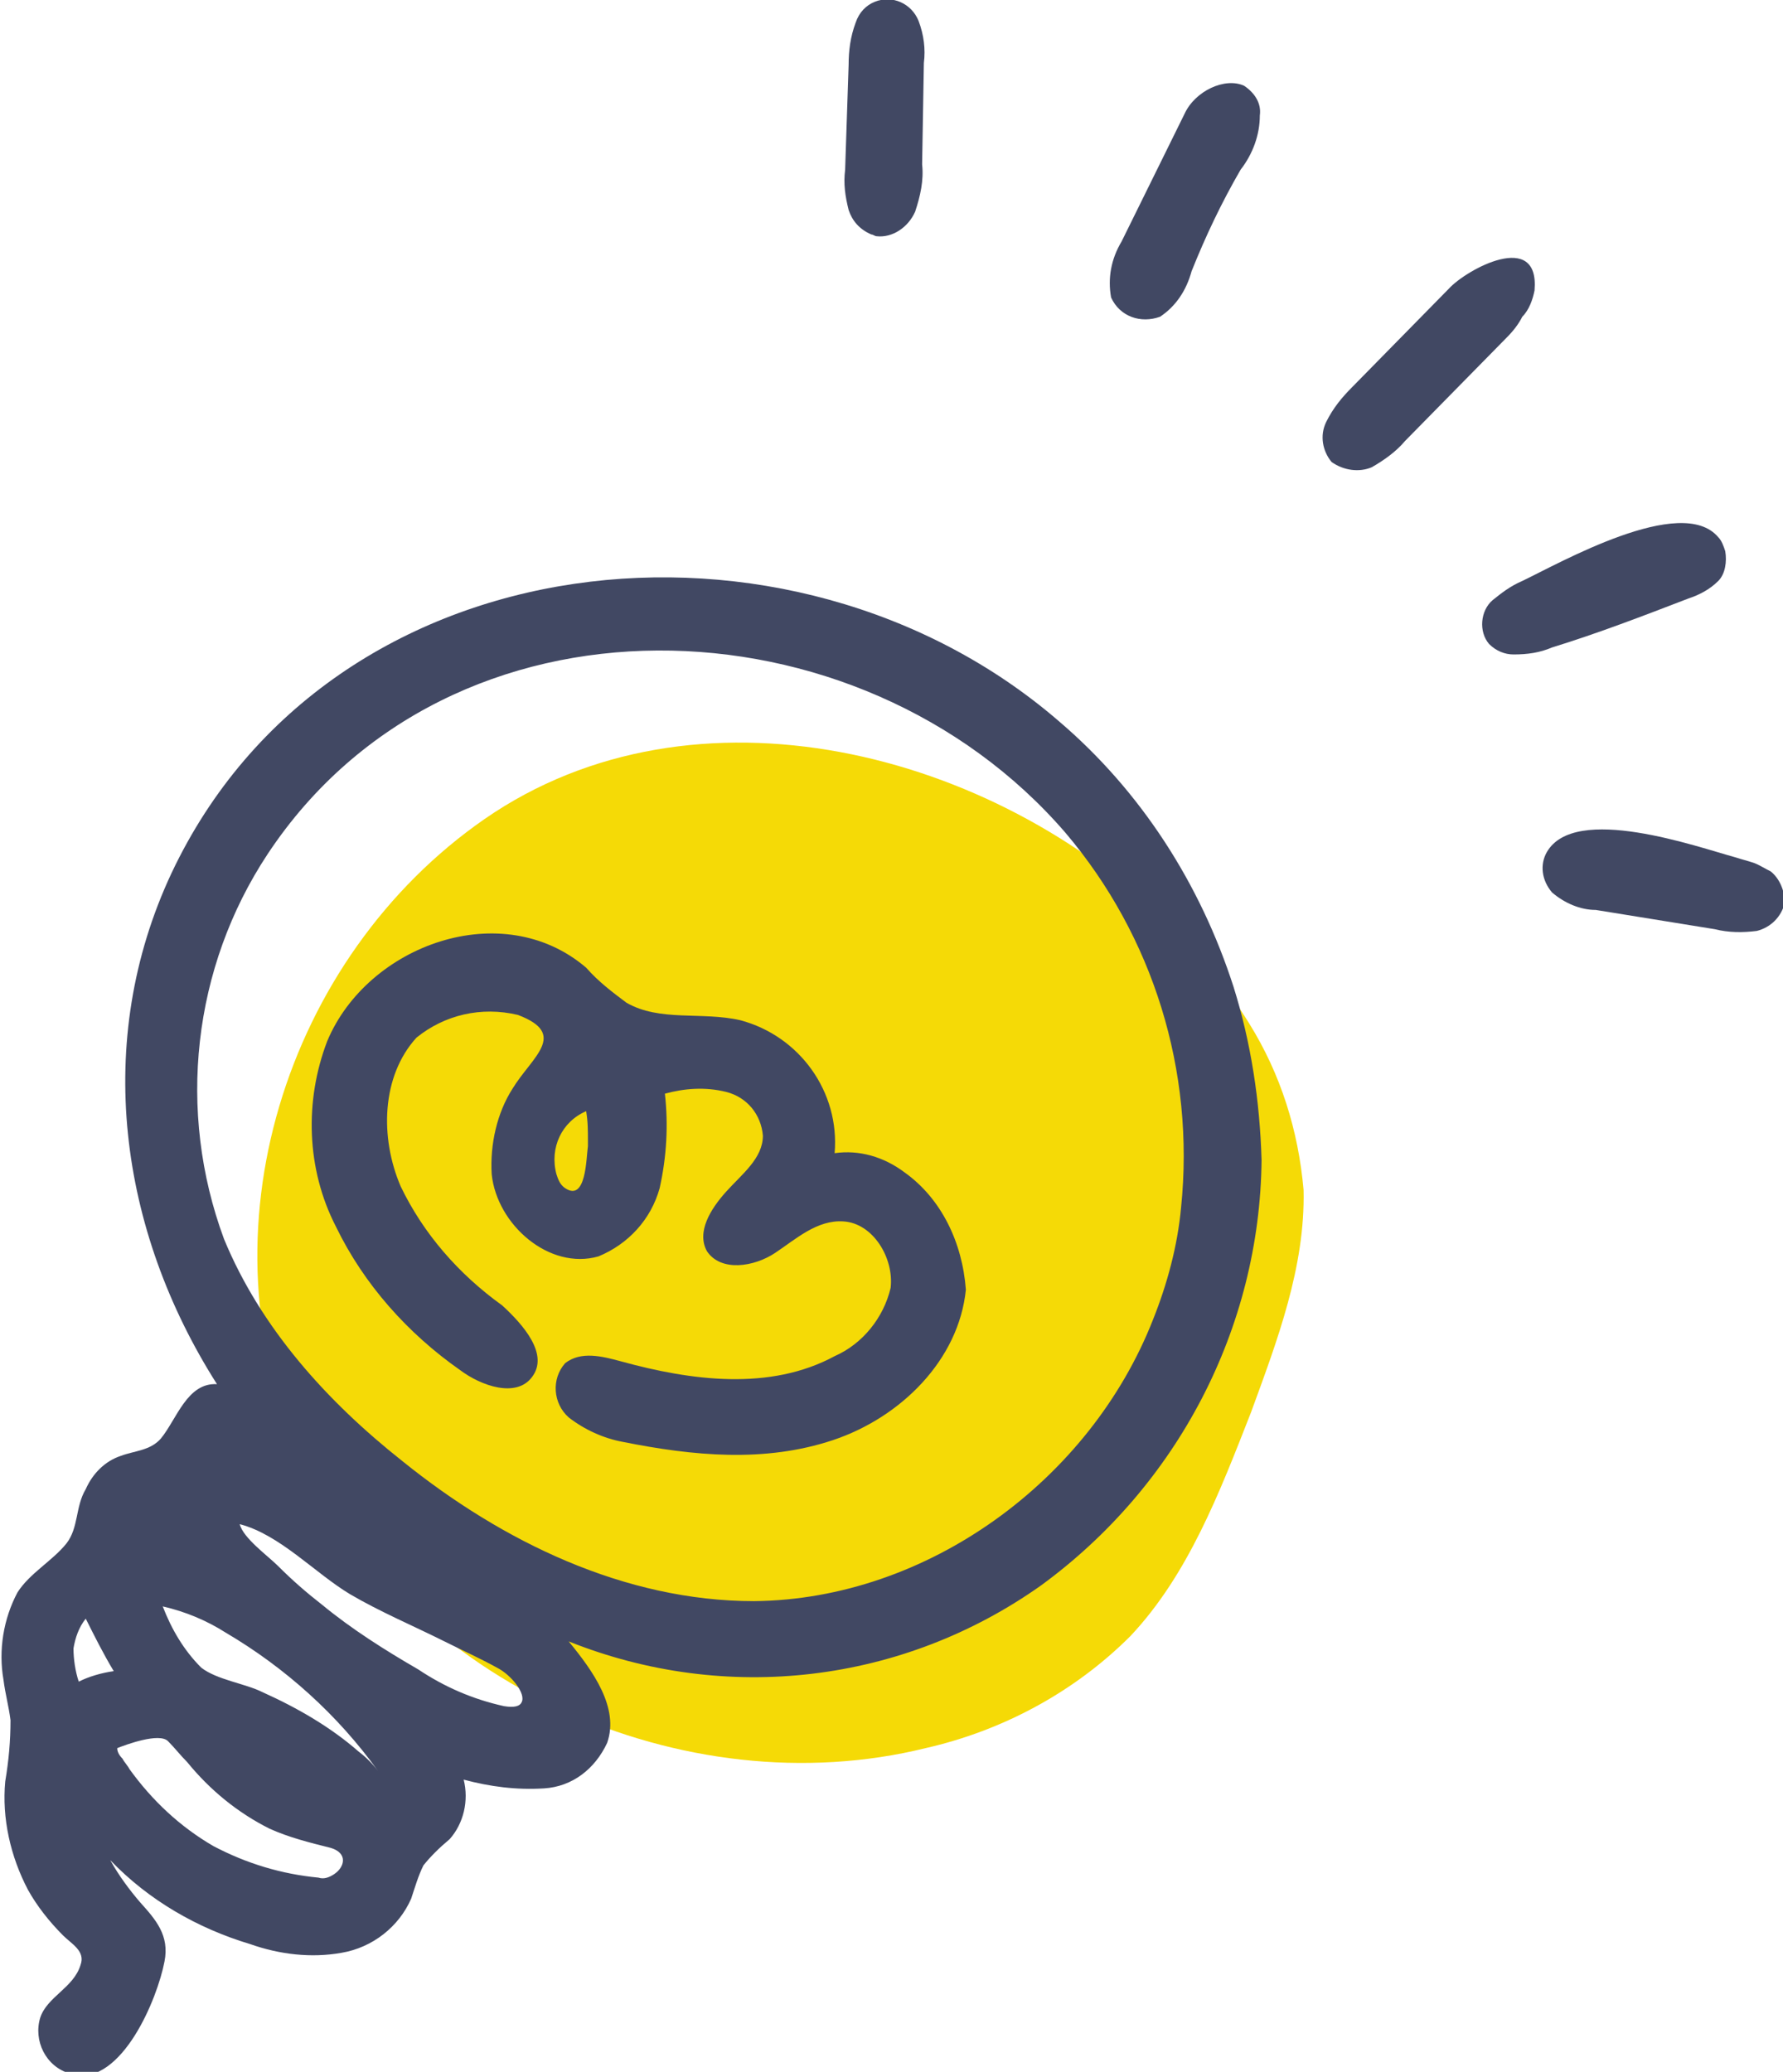 <?xml version="1.0" encoding="utf-8"?>
<!-- Generator: Adobe Illustrator 28.0.0, SVG Export Plug-In . SVG Version: 6.00 Build 0)  -->
<svg version="1.1" id="hint" xmlns="http://www.w3.org/2000/svg" xmlns:xlink="http://www.w3.org/1999/xlink" x="0px" y="0px"
	 viewBox="0 0 101.9 118.4" style="enable-background:new 0 0 101.9 118.4;" xml:space="preserve">
<style type="text/css">
	.st0{fill:#F5DA06;}
	.st1{fill:#414863;}
</style>
<g id="グループ_308">
	<path id="パス_427" class="st0" d="M71.4,58.5c-1.3-2.1-2.8-4-4.6-5.7c-10-9.9-27.1-14.3-39.1-6c-11.4,7.9-16.4,23.7-10.5,36.5
		c6,12.9,21.9,20,35.7,16.6c4.4-1,8.5-3.2,11.7-6.4c3.3-3.5,5.1-8.2,6.9-12.8c1.5-4.1,3.1-8.3,3-12.7C74.2,64.6,73.2,61.4,71.4,58.5
		"/>
	<path id="パス_428" class="st1" d="M70.5,56.4c-1.9-5.9-5.3-11.2-10-15.2C45.2,28,18.9,30.6,9.8,49.9c-4.5,9.6-3,20.4,2.6,29.2
		c-1.7-0.1-2.3,2-3.2,3.1c-0.6,0.7-1.5,0.7-2.3,1c-0.9,0.3-1.6,1-2,1.9c-0.6,1-0.4,2.2-1.1,3.1c-0.8,1-2.1,1.7-2.8,2.8
		c-0.8,1.5-1.1,3.3-0.8,5c0.1,0.8,0.3,1.5,0.4,2.3c0,1.2-0.1,2.3-0.3,3.5c-0.2,2.1,0.3,4.3,1.3,6.2c0.5,0.9,1.2,1.8,2,2.6
		c0.5,0.5,1.3,0.9,1,1.7c-0.4,1.3-1.9,1.8-2.3,3c-0.4,1.3,0.3,2.8,1.7,3.2c0.1,0,0.1,0,0.2,0.1c2.8,0.5,4.8-4.4,5.2-6.5
		c0.3-1.5-0.5-2.4-1.4-3.4c-0.6-0.7-1.2-1.5-1.7-2.4c2.2,2.3,5,3.9,8,4.8c1.7,0.6,3.5,0.8,5.2,0.5c1.8-0.3,3.3-1.5,4-3.1
		c0.2-0.6,0.4-1.3,0.7-1.9c0.4-0.5,0.9-1,1.5-1.5c0.8-0.9,1.1-2.2,0.8-3.4c1.5,0.4,3,0.6,4.6,0.5c1.6-0.1,2.9-1.1,3.6-2.6
		c0.7-2-0.8-4.1-2.2-5.8c9,3.6,19.1,2.4,27-3.2c7.8-5.7,12.5-14.7,12.6-24.3C72,62.9,71.5,59.6,70.5,56.4 M4.5,96.1
		c-0.2-0.6-0.3-1.3-0.3-1.9c0.1-0.6,0.3-1.2,0.7-1.7c0.5,1,1,2,1.6,3C5.8,95.6,5.1,95.8,4.5,96.1 M20.5,100.1
		c-1.6-1.4-3.5-2.5-5.5-3.4c-1-0.5-2.6-0.7-3.5-1.4c-1-1-1.7-2.2-2.2-3.5c1.3,0.3,2.5,0.8,3.6,1.5c3.4,2,6.4,4.7,8.7,7.9
		C21.3,100.8,20.9,100.4,20.5,100.1 M19.1,107.1c-0.3,0.2-0.6,0.3-0.9,0.2c-2.1-0.2-4.1-0.8-6-1.8c-1.9-1.1-3.5-2.6-4.8-4.4l0,0
		c-0.1-0.2-0.3-0.4-0.4-0.6c-0.2-0.2-0.3-0.4-0.3-0.6c0.5-0.2,2.4-0.9,2.9-0.4c0.4,0.4,0.7,0.8,1.1,1.2c1.3,1.6,2.9,2.9,4.7,3.8
		c1.1,0.5,2.3,0.8,3.5,1.1C19.9,105.9,19.7,106.7,19.1,107.1 M29.8,97.3c-0.1,0.2-0.4,0.3-1,0.2c-1.8-0.4-3.4-1.1-4.9-2.1
		c-1.9-1.1-3.8-2.3-5.5-3.7c-0.9-0.7-1.7-1.4-2.5-2.2c-0.6-0.6-2-1.6-2.2-2.4c2.3,0.6,4.3,2.8,6.3,4c1.7,1,3.6,1.8,5.4,2.7
		c1,0.5,2.1,1,3,1.5C29.2,95.7,30.1,96.8,29.8,97.3 M67.5,69c-0.2,2.2-0.8,4.4-1.6,6.4c-3.6,9.2-12.9,16-22.8,16.1
		c-7.4,0-14.4-3.4-20.1-8c-4.3-3.4-8.1-7.6-10.2-12.7c-2.7-7.3-1.8-15.5,2.5-22c10.4-15.7,33.8-14.9,45.6-1.2
		C65.9,53.5,68.3,61.2,67.5,69"/>
	<path id="パス_429" class="st1" d="M51.7,67c-1.2-0.9-2.6-1.3-4-1.1c0.3-3.5-2-6.7-5.4-7.6c-2.2-0.5-4.6,0.1-6.5-1
		c-0.8-0.6-1.6-1.2-2.3-2C28.7,51.2,21,54,18.7,59.5c-1.3,3.4-1.2,7.3,0.5,10.6c1.6,3.3,4.1,6.1,7.1,8.2c1.2,0.9,3.2,1.6,4.1,0.4
		c1-1.3-0.5-3-1.7-4.1c-2.5-1.8-4.5-4.1-5.8-6.8c-1.2-2.8-1.1-6.3,0.9-8.5c1.6-1.3,3.7-1.8,5.8-1.3c2.9,1.1,0.8,2.4-0.3,4.2
		c-0.9,1.4-1.3,3.2-1.2,4.9c0.3,2.9,3.3,5.5,6.1,4.7c1.7-0.7,3-2.1,3.5-3.9c0.4-1.8,0.5-3.6,0.3-5.4c1.1-0.3,2.3-0.4,3.5-0.1
		c1.2,0.3,2,1.3,2.1,2.5c0,1.3-1.2,2.2-2.1,3.2s-1.7,2.3-1.1,3.4c0.8,1.2,2.7,0.9,3.9,0.1s2.4-1.9,3.9-1.8c1.7,0.1,2.9,2.1,2.7,3.8
		c-0.4,1.7-1.6,3.2-3.2,3.9c-3.7,2-8.2,1.4-12.2,0.3c-1.1-0.3-2.3-0.6-3.2,0.1c-0.8,0.9-0.7,2.3,0.2,3.1c0.9,0.7,2,1.2,3.1,1.4
		c4,0.8,8.1,1.2,12-0.1s7.2-4.6,7.6-8.6C55,71,53.8,68.5,51.7,67 M33.6,65.2c0,0.2,0,0.3,0,0.3c-0.1,0.7-0.1,3.2-1.3,2.4
		c-0.3-0.2-0.4-0.5-0.5-0.8c-0.4-1.5,0.3-3,1.7-3.6C33.6,64.1,33.6,64.6,33.6,65.2"/>
	<path id="パス_430" class="st1" d="M71.1,4.9c-1.1-0.5-2.8,0.3-3.4,1.6l-3.6,7.3c-0.6,1-0.8,2.1-0.6,3.2c0.5,1.1,1.7,1.5,2.8,1.1
		c0.9-0.6,1.5-1.5,1.8-2.6c0.8-2,1.7-3.9,2.8-5.8c0.7-0.9,1.1-2,1.1-3.1C72.1,5.9,71.7,5.3,71.1,4.9"/>
	<path id="パス_431" class="st1" d="M87,18.1c0.4-0.4,0.6-1,0.7-1.5c0.3-3.5-3.9-1.2-4.9-0.1l-5.5,5.6c-0.6,0.6-1.1,1.2-1.5,2
		c-0.4,0.8-0.2,1.7,0.3,2.3c0.7,0.5,1.6,0.6,2.3,0.3c0.7-0.4,1.4-0.9,1.9-1.5l5.8-5.9C86.5,18.9,86.8,18.5,87,18.1"/>
	<path id="パス_432" class="st1" d="M98.6,31.5c-0.1-0.3-0.2-0.6-0.4-0.8c-2.1-2.5-9.1,1.5-11.2,2.5c-0.7,0.3-1.2,0.7-1.7,1.1
		c-0.7,0.6-0.8,1.8-0.2,2.5c0.4,0.4,0.9,0.6,1.4,0.6c0.8,0,1.5-0.1,2.2-0.4c2.6-0.8,5.2-1.8,7.8-2.8c0.6-0.2,1.2-0.5,1.7-1
		C98.6,32.8,98.7,32.1,98.6,31.5"/>
	<path id="パス_433" class="st1" d="M100.2,49.3c-0.3-0.1-0.7-0.2-1-0.3c-2.2-0.6-9.2-3.1-10.8-0.3c-0.4,0.7-0.3,1.6,0.3,2.3
		c0.7,0.6,1.6,1,2.5,1l6.8,1.1c0.8,0.2,1.6,0.2,2.4,0.1c0.8-0.2,1.4-0.8,1.6-1.6c0-0.7-0.3-1.4-0.8-1.8
		C100.8,49.6,100.5,49.4,100.2,49.3"/>
	<path id="パス_434" class="st1" d="M49.8,13.4c0.1,0,0.2,0.1,0.3,0.1c0.9,0.1,1.8-0.5,2.2-1.4c0.3-0.9,0.5-1.8,0.4-2.7l0.1-5.8
		c0.1-0.8,0-1.6-0.3-2.4c-0.4-1-1.5-1.5-2.5-1.1c-0.5,0.2-0.9,0.6-1.1,1.2c-0.3,0.8-0.4,1.6-0.4,2.4l-0.2,6c-0.1,0.8,0,1.5,0.2,2.3
		C48.7,12.6,49.1,13.1,49.8,13.4"/>
</g>
</svg>
